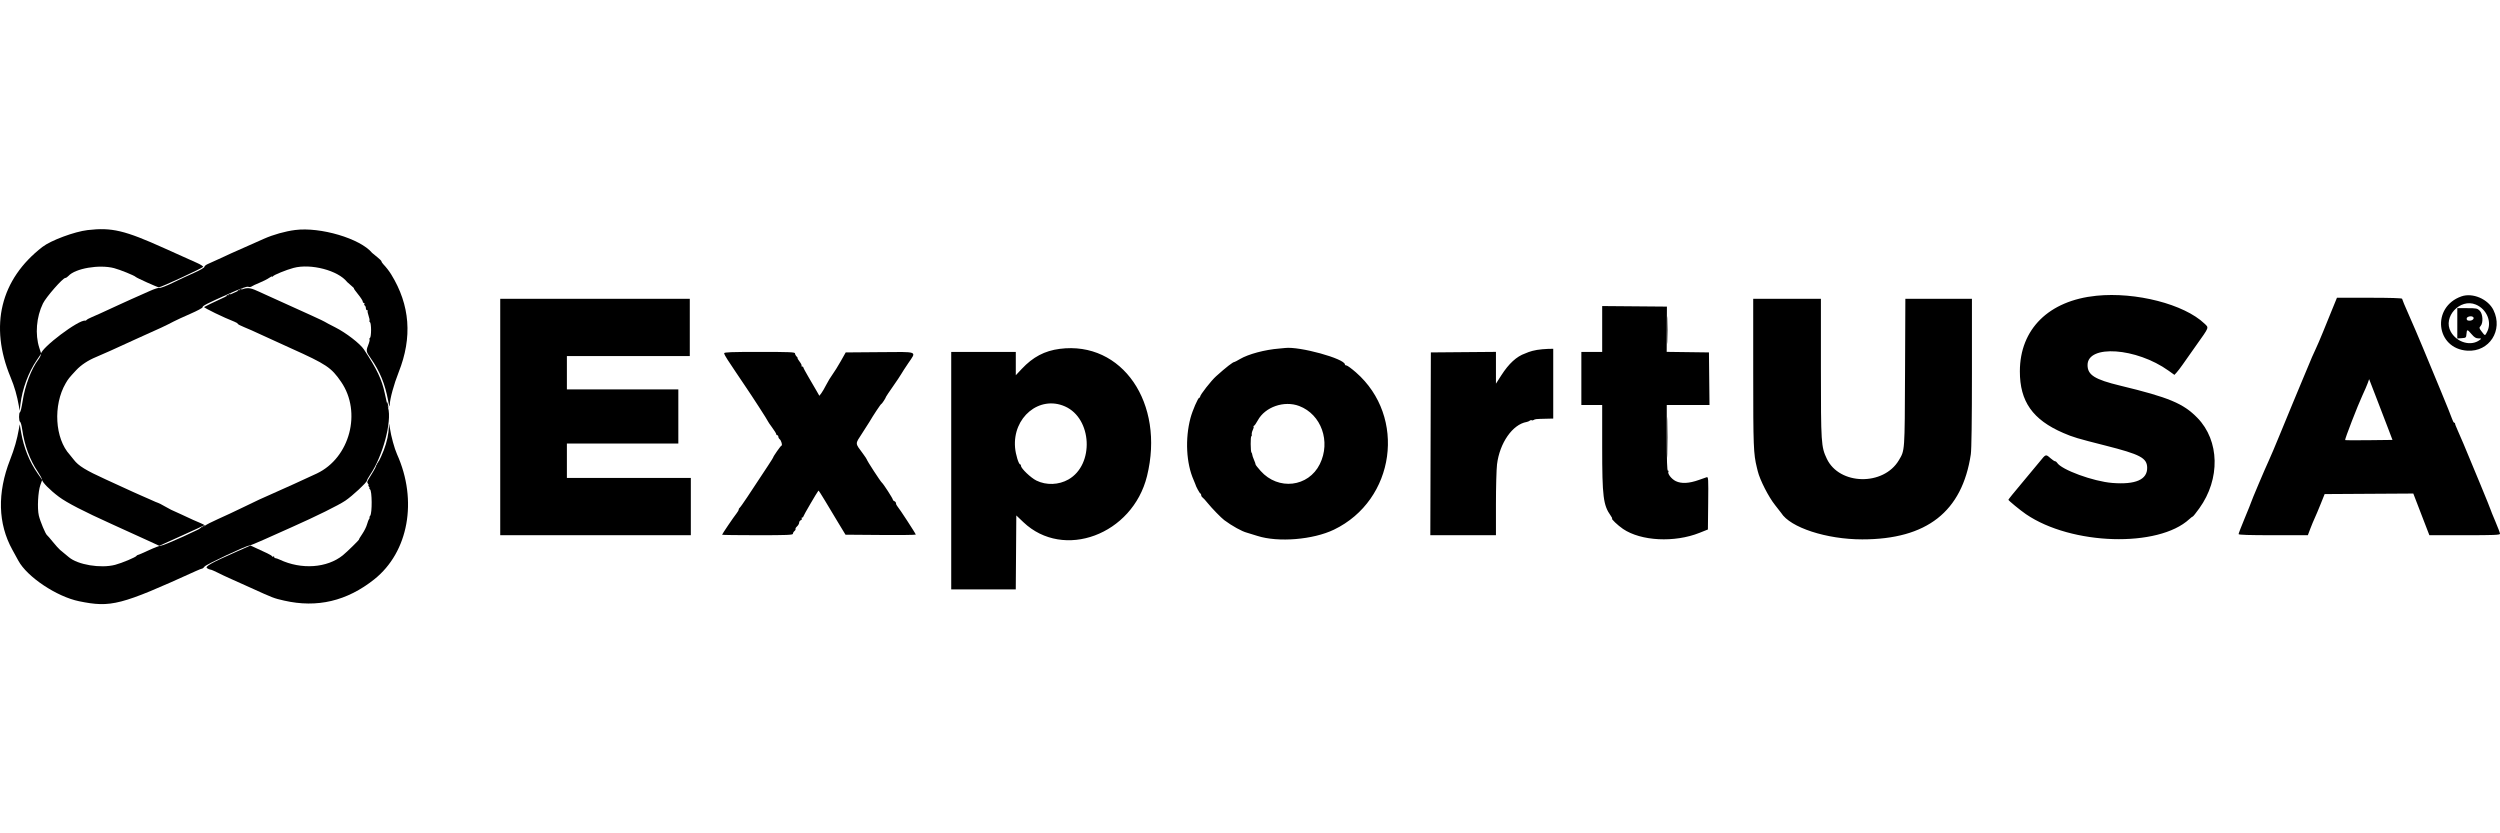 <?xml version="1.0" encoding="UTF-8"?> <svg xmlns="http://www.w3.org/2000/svg" width="600" height="200" viewBox="0 0 600 200" fill="none"><path fill-rule="evenodd" clip-rule="evenodd" d="M21.035 55.22C17.876 55.589 12.204 57.699 10.192 59.255C0.119 67.039 -2.604 78.182 2.543 90.552C3.478 92.795 4.111 94.997 4.53 97.455L4.722 98.58L4.908 97.017C5.343 93.34 6.818 89.356 8.845 86.388L9.88 84.87L9.43 83.475C8.385 80.239 8.729 76.071 10.308 72.834C11.061 71.291 15.074 66.709 15.674 66.709C15.847 66.709 16.183 66.494 16.421 66.232C18.068 64.412 23.806 63.426 27.373 64.35C28.78 64.714 32.286 66.137 32.565 66.457C32.778 66.701 37.8 68.959 38.128 68.959C38.643 68.956 48.651 64.323 48.744 64.043C48.79 63.901 48.123 63.472 47.259 63.09C46.395 62.706 42.877 61.125 39.439 59.574C29.908 55.274 26.822 54.544 21.035 55.22ZM54.062 71.246C51.381 72.483 49.099 73.581 48.991 73.684C48.825 73.848 53.788 76.255 56.249 77.204C56.696 77.377 57.062 77.605 57.062 77.712C57.062 77.818 57.777 78.191 58.652 78.541C59.526 78.89 61.185 79.625 62.338 80.173C63.492 80.722 66.854 82.257 69.811 83.586C78.366 87.436 79.505 88.197 81.872 91.648C86.865 98.924 83.972 109.863 76.06 113.629C74.059 114.582 66.977 117.799 65.061 118.625C62.979 119.524 61.734 120.104 58.437 121.712C56.511 122.651 53.756 123.941 52.312 124.578C50.869 125.216 49.462 125.938 49.188 126.186C48.48 126.82 39.352 130.952 38.658 130.952C38.343 130.952 37 131.458 35.676 132.077C34.352 132.695 33.176 133.202 33.062 133.202C32.949 133.202 32.819 133.289 32.774 133.397C32.637 133.715 29.246 135.141 27.623 135.561C24.15 136.461 18.677 135.552 16.513 133.715C15.862 133.163 14.927 132.388 14.429 131.989C14.149 131.762 13.372 130.901 12.706 130.076C12.039 129.252 11.401 128.517 11.289 128.443C10.935 128.209 9.648 125.136 9.319 123.735C8.914 122.016 9.12 117.994 9.696 116.379L10.123 115.179L9.111 113.737C7.04 110.784 5.711 107.498 5.054 103.705L4.73 101.83L4.533 102.955C4.105 105.434 3.457 107.699 2.419 110.352C-0.687 118.295 -0.498 125.685 2.971 131.951C3.466 132.845 4.112 134.023 4.406 134.568C6.512 138.461 13.607 143.197 18.98 144.298C26.641 145.867 28.948 145.27 47.007 137.052C47.733 136.721 48.423 136.451 48.54 136.451C48.657 136.451 48.906 136.233 49.095 135.968C49.435 135.488 59.094 130.952 59.775 130.952C59.972 130.952 61.606 130.288 63.409 129.478C65.211 128.667 68.204 127.329 70.061 126.504C75.88 123.917 81.251 121.26 82.873 120.167C84.573 119.02 88.057 115.783 88.059 115.35C88.06 115.2 88.404 114.573 88.824 113.953C91.877 109.449 94.094 101.163 93.139 97.821C92.984 97.277 92.629 95.744 92.35 94.414C91.654 91.099 90.468 88.6 87.345 83.873C86.417 82.469 83.015 79.847 80.443 78.556C79.21 77.936 78.085 77.34 77.943 77.23C77.706 77.047 74.15 75.42 63.756 70.731C58.995 68.585 59.94 68.534 54.062 71.246ZM503.137 70.979C491.712 72.137 484.785 78.976 484.768 89.11C484.755 96.356 487.84 100.735 495.192 103.912C497.518 104.918 498.516 105.217 505.284 106.931C513.686 109.061 515.285 109.908 515.321 112.253C515.363 115.11 512.54 116.346 506.973 115.909C502.391 115.549 494.697 112.729 493.688 111.039C493.577 110.855 493.367 110.705 493.22 110.705C493.073 110.705 492.569 110.367 492.099 109.955C490.976 108.968 491.004 108.959 489.551 110.766C488.86 111.626 486.881 114.004 485.154 116.052C483.427 118.099 482.013 119.849 482.013 119.944C482.013 120.128 484.876 122.477 486.23 123.402C497.154 130.868 517.998 131.491 525.457 124.575C525.826 124.233 526.196 123.953 526.279 123.953C526.36 123.953 527.062 123.072 527.837 121.995C532.905 114.957 532.713 105.769 527.384 100.296C524.004 96.825 520.566 95.387 508.888 92.563C502.724 91.072 501.014 89.998 501.013 87.615C501.007 82.626 512.741 83.441 520.458 88.966L521.859 89.97L522.388 89.398C522.679 89.083 523.306 88.264 523.782 87.579C524.256 86.893 525.721 84.813 527.038 82.958C530.306 78.353 530.169 78.713 529.058 77.651C524.206 73.011 512.585 70.02 503.137 70.979ZM590.751 71.129C583.488 73.665 584.57 83.681 592.159 84.164C597.44 84.5 600.81 79.264 598.431 74.421C597.131 71.772 593.44 70.19 590.751 71.129ZM559.719 74.271C559.086 75.817 558.092 78.263 557.508 79.708C556.925 81.151 556.102 83.063 555.677 83.957C555.253 84.851 554.893 85.638 554.878 85.707C554.863 85.776 554.677 86.226 554.464 86.707C554.252 87.189 553.381 89.269 552.527 91.331C551.674 93.394 550.597 95.981 550.134 97.08C549.672 98.181 548.373 101.331 547.25 104.08C546.125 106.829 544.886 109.754 544.496 110.579C543.708 112.247 540.257 120.386 540.257 120.578C540.257 120.646 539.582 122.324 538.757 124.307C537.933 126.291 537.258 128.035 537.258 128.184C537.258 128.37 539.807 128.452 545.57 128.452H553.883L554.474 126.889C554.798 126.03 555.278 124.878 555.538 124.328C555.797 123.777 556.439 122.259 556.962 120.953L557.915 118.579L568.555 118.513L579.194 118.448L579.94 120.388C580.351 121.455 581.218 123.705 581.867 125.39L583.049 128.452H591.524C598.628 128.452 600 128.395 600 128.101C600 127.909 599.493 126.567 598.875 125.118C598.256 123.669 597.75 122.42 597.75 122.34C597.75 122.259 596.621 119.468 595.241 116.137C591.178 106.328 590.473 104.653 589.806 103.206C589.458 102.448 589.189 101.746 589.212 101.643C589.233 101.539 589.147 101.455 589.021 101.455C588.894 101.455 588.655 101.034 588.49 100.518C588.325 100.002 587.092 96.938 585.75 93.706C584.406 90.475 582.494 85.863 581.498 83.457C580.502 81.052 578.972 77.478 578.095 75.514C577.219 73.552 576.502 71.837 576.502 71.703C576.502 71.549 573.603 71.459 568.687 71.459H560.869L559.719 74.271ZM420.772 89.52C420.772 107.213 420.838 108.9 421.646 112.205C421.73 112.548 421.826 112.941 421.861 113.079C422.374 115.192 424.474 119.302 426.026 121.232C426.732 122.109 427.385 122.949 427.478 123.096C429.66 126.606 438.363 129.45 446.93 129.451C462.437 129.454 470.926 122.804 472.995 109.031C473.168 107.873 473.264 100.912 473.264 89.472V71.709H465.275H457.285L457.21 89.394C457.129 108.605 457.17 108.017 455.731 110.448C452.046 116.674 441.446 116.457 438.432 110.093C437.071 107.215 437.018 106.426 437.018 88.342V71.709H428.895H420.77L420.772 89.52ZM594.196 73.097C596.843 74.202 598.122 77.297 596.904 79.651C596.39 80.647 596.421 80.648 595.604 79.577C594.979 78.757 594.961 78.667 595.342 78.245C596.015 77.501 595.895 75.33 595.138 74.572C594.571 74.007 594.337 73.959 592.138 73.959H589.752V77.597V81.236L590.814 81.16C591.845 81.085 591.878 81.055 591.953 80.146C592.051 78.974 592.13 78.977 593.183 80.207C593.843 80.978 594.223 81.209 594.833 81.215C595.59 81.223 595.604 81.239 595.13 81.597C593.036 83.18 589.651 82.214 588.189 79.618C586.199 76.084 590.409 71.514 594.196 73.097ZM593.567 76.108C593.906 76.446 593.398 76.959 592.724 76.959C592.168 76.959 592.001 76.843 592.001 76.458C592.001 75.97 593.168 75.709 593.567 76.108ZM573.198 102.955L574.194 105.58L568.562 105.647C565.465 105.685 562.887 105.67 562.833 105.617C562.693 105.476 565.894 97.209 567.008 94.831C567.524 93.731 568.091 92.417 568.27 91.91L568.592 90.991L570.396 95.66C571.389 98.229 572.649 101.511 573.198 102.955Z" fill="black"></path><path fill-rule="evenodd" clip-rule="evenodd" d="M70.811 55.204C68.449 55.51 65.608 56.307 63.382 57.291C55.583 60.742 53.763 61.558 52.438 62.202C51.613 62.602 50.515 63.099 50.001 63.307C49.485 63.514 49.063 63.843 49.063 64.036C49.063 64.242 48.05 64.834 46.632 65.458C45.296 66.046 42.971 67.133 41.465 67.871C39.96 68.611 38.541 69.155 38.311 69.083C38.082 69.011 37.005 69.356 35.917 69.849C34.041 70.703 33.396 70.989 31.502 71.811C31.055 72.005 29.791 72.581 28.69 73.089C23.907 75.301 23.13 75.654 22.067 76.099C21.447 76.357 20.873 76.666 20.789 76.785C20.705 76.903 20.559 76.983 20.465 76.96C18.992 76.602 9.818 83.508 9.818 84.975C9.818 85.259 9.546 85.848 9.215 86.286C7.505 88.54 5.987 92.558 5.419 96.33C5.212 97.706 4.936 98.868 4.805 98.915C4.481 99.027 4.504 101.142 4.829 101.25C4.972 101.298 5.2 102.123 5.333 103.084C5.859 106.844 7.178 110.42 9.056 113.185C9.612 114.006 10.068 114.858 10.068 115.08C10.068 115.683 11.94 117.589 14.152 119.242C16.045 120.655 20.111 122.754 26.815 125.781C27.571 126.122 28.978 126.763 29.941 127.206C30.902 127.648 32.252 128.262 32.94 128.569C33.627 128.875 35.1 129.547 36.212 130.06L38.235 130.993L43.586 128.571C46.53 127.239 48.984 126.105 49.039 126.054C49.095 126.002 48.701 125.778 48.164 125.558C46.911 125.04 46.188 124.715 43.439 123.426C42.202 122.847 41.132 122.361 41.063 122.346C40.995 122.333 40.306 121.956 39.534 121.513C38.761 121.067 38.058 120.703 37.972 120.703C37.887 120.703 36.964 120.31 35.922 119.828C34.881 119.347 33.983 118.954 33.927 118.954C33.872 118.954 32.951 118.544 31.883 118.043C30.815 117.544 27.88 116.197 25.36 115.053C20.598 112.887 18.83 111.798 17.726 110.352C17.368 109.883 16.931 109.343 16.759 109.152C13.167 105.238 12.703 97.247 15.764 91.988C16.387 90.919 16.574 90.684 18.283 88.846C19.448 87.594 21.129 86.48 23.058 85.686C24.54 85.076 27.709 83.649 32.439 81.467C33.402 81.022 34.527 80.513 34.94 80.335C37.509 79.225 40.141 77.983 41.689 77.154C42.239 76.86 44.039 76.03 45.689 75.312C47.339 74.595 48.66 73.885 48.627 73.737C48.554 73.416 49.587 72.887 54.988 70.475C57.8 69.219 59.198 68.719 59.562 68.834C59.85 68.925 60.221 68.889 60.386 68.755C60.552 68.62 61.389 68.225 62.247 67.877C63.106 67.529 64.146 67.004 64.56 66.71C64.974 66.416 65.313 66.268 65.316 66.38C65.317 66.493 65.401 66.461 65.503 66.31C65.724 65.978 68.696 64.768 70.436 64.302C74.592 63.184 81.16 64.909 83.309 67.681C83.378 67.769 83.809 68.15 84.266 68.525C84.724 68.901 85.026 69.209 84.939 69.209C84.852 69.209 85.293 69.837 85.92 70.607C86.546 71.376 87.059 72.164 87.059 72.357C87.059 72.551 87.177 72.708 87.324 72.708C87.47 72.708 87.524 72.813 87.444 72.941C87.365 73.07 87.414 73.245 87.555 73.331C87.695 73.418 87.809 73.707 87.809 73.974C87.809 74.239 87.939 74.458 88.1 74.458C88.26 74.458 88.326 74.524 88.244 74.605C88.163 74.688 88.256 75.205 88.451 75.757C88.645 76.309 88.748 76.854 88.677 76.968C88.608 77.08 88.665 77.244 88.805 77.331C88.944 77.418 89.058 78.262 89.058 79.208C89.058 80.155 88.944 80.999 88.805 81.085C88.665 81.172 88.609 81.338 88.681 81.454C88.754 81.571 88.686 81.984 88.533 82.374C87.795 84.252 87.801 84.303 88.981 85.986C91.173 89.11 92.428 92.182 93.163 96.212C93.397 97.497 93.513 97.808 93.532 97.206C93.583 95.699 94.525 92.24 95.671 89.356C99.011 80.959 98.421 73.221 93.884 65.851C93.391 65.049 92.676 64.128 91.996 63.417C91.755 63.165 91.558 62.857 91.558 62.731C91.558 62.605 91.08 62.13 90.496 61.675C89.911 61.219 89.377 60.78 89.308 60.696C86.469 57.26 76.896 54.418 70.811 55.204ZM120.055 100.08V128.452H142.927H165.8V121.579V114.703H150.926H136.054V110.579V106.454H149.426H162.8V99.956V93.457H149.426H136.054V89.457V85.457H150.801H165.549V78.583V71.709H142.803H120.055V100.08ZM384.524 78.955V84.458H382.026H379.525V90.832V97.206H382.026H384.524V107.341C384.524 119.2 384.779 121.244 386.57 123.765C386.838 124.143 386.994 124.452 386.915 124.452C386.555 124.452 388.284 126.102 389.525 126.943C393.832 129.867 401.879 130.278 407.88 127.882L409.897 127.077L409.964 120.736C410.027 114.768 410.005 114.402 409.589 114.537C409.346 114.616 408.499 114.913 407.706 115.197C405.378 116.029 403.532 116.124 402.197 115.477C401.132 114.963 400.128 113.64 400.43 113.151C400.497 113.043 400.433 112.955 400.287 112.955C400.107 112.955 400.023 110.456 400.023 105.08V97.206H405.151H410.281L410.213 90.894L410.147 84.582L405.076 84.515L400.005 84.447L400.032 79.015L400.061 73.584L392.293 73.518L384.524 73.452V78.955ZM254.329 83.726C250.707 84.197 247.912 85.67 245.228 88.527L243.791 90.057V87.256V84.458H236.041H228.293V112.955V141.451H236.038H243.785L243.851 132.578L243.915 123.707L245.609 125.319C255.248 134.495 271.814 128.323 275.284 114.262C279.602 96.762 269.322 81.782 254.329 83.726ZM307.034 83.651C303.584 83.919 299.613 84.981 297.581 86.18C296.937 86.559 296.354 86.87 296.285 86.867C295.917 86.858 294.28 88.128 291.857 90.307C290.69 91.356 288.036 94.747 288.036 95.188C288.036 95.335 287.941 95.456 287.826 95.456C287.527 95.456 286.183 98.558 285.714 100.33C284.394 105.313 284.696 111.222 286.474 115.204C286.69 115.684 286.876 116.143 286.888 116.22C286.954 116.635 287.938 118.448 288.099 118.45C288.201 118.451 288.286 118.616 288.286 118.816C288.286 119.015 288.426 119.269 288.598 119.378C288.771 119.488 289.354 120.13 289.896 120.803C290.836 121.973 293.098 124.295 293.819 124.832C295.707 126.237 298.077 127.548 299.271 127.848C299.484 127.9 300.615 128.25 301.785 128.623C306.775 130.219 315.144 129.532 320.158 127.114C334.851 120.029 337.637 100.023 325.413 89.361C324.369 88.452 323.351 87.706 323.148 87.706C322.947 87.706 322.782 87.604 322.782 87.48C322.782 86.093 311.865 83.084 308.408 83.519C308.133 83.553 307.514 83.613 307.034 83.651ZM368.873 83.979C368.172 84.096 367.272 84.327 366.874 84.492C366.477 84.656 366.096 84.81 366.027 84.834C363.984 85.545 362.118 87.258 360.308 90.084L359.027 92.081V88.266V84.45L351.216 84.516L343.405 84.582L343.34 106.517L343.277 128.452H351.152H359.027V121.009C359.027 116.916 359.144 112.613 359.287 111.447C359.917 106.3 363.02 101.853 366.382 101.277C366.646 101.232 366.994 101.086 367.155 100.953C367.317 100.819 367.515 100.776 367.596 100.857C367.677 100.939 367.891 100.914 368.073 100.803C368.454 100.566 368.56 100.555 370.964 100.498L372.776 100.455V92.081V83.708L371.464 83.736C370.742 83.753 369.577 83.862 368.873 83.979ZM173.798 84.783C173.798 84.963 174.164 85.658 174.611 86.326C175.058 86.996 175.93 88.308 176.549 89.244C177.167 90.178 178.196 91.705 178.833 92.638C180.474 95.033 184.297 100.957 184.297 101.104C184.297 101.172 184.747 101.836 185.297 102.58C185.848 103.324 186.298 104.052 186.298 104.194C186.298 104.338 186.41 104.455 186.547 104.455C186.685 104.455 186.797 104.609 186.797 104.8C186.797 104.989 186.953 105.274 187.145 105.431C187.522 105.745 187.841 106.955 187.547 106.955C187.378 106.955 185.548 109.568 185.548 109.811C185.548 109.914 184.215 111.956 179.33 119.329C178.419 120.703 177.588 121.865 177.486 121.911C177.383 121.956 177.296 122.126 177.293 122.286C177.29 122.447 177.06 122.859 176.781 123.203C176.132 124.007 173.299 128.182 173.299 128.335C173.299 128.4 177.123 128.452 181.798 128.452C188.851 128.452 190.296 128.394 190.296 128.107C190.296 127.918 190.464 127.624 190.668 127.455C190.874 127.285 190.989 127.06 190.925 126.957C190.86 126.853 191.031 126.568 191.303 126.322C191.574 126.077 191.796 125.679 191.796 125.441C191.796 125.202 191.973 124.938 192.188 124.856C192.402 124.773 192.509 124.593 192.423 124.455C192.338 124.316 192.386 124.203 192.531 124.203C192.678 124.203 192.797 124.095 192.797 123.965C192.797 123.773 196.131 118.064 196.431 117.742C196.474 117.694 197.202 118.819 198.046 120.242C198.89 121.664 200.332 124.065 201.251 125.577L202.92 128.328L211.357 128.394C215.997 128.43 219.794 128.388 219.794 128.302C219.794 128.1 215.776 121.931 215.36 121.498C215.186 121.316 215.044 121.003 215.044 120.803C215.044 120.602 214.876 120.373 214.669 120.293C214.463 120.215 214.294 120.053 214.294 119.935C214.294 119.65 212.035 116.149 211.645 115.828C211.311 115.555 208.045 110.534 208.045 110.294C208.045 110.213 207.622 109.575 207.108 108.878C205.172 106.259 205.188 106.648 206.904 104.005C207.738 102.721 208.53 101.482 208.663 101.251C209.535 99.743 211.384 96.956 211.513 96.954C211.657 96.953 212.612 95.49 212.656 95.206C212.666 95.136 213.404 94.039 214.297 92.765C215.189 91.492 216.09 90.142 216.3 89.766C216.509 89.389 217.269 88.215 217.988 87.156C219.984 84.21 220.579 84.44 211.132 84.516L202.97 84.582L201.772 86.707C201.112 87.876 200.228 89.295 199.807 89.86C199.385 90.426 198.704 91.55 198.293 92.359C197.883 93.169 197.344 94.091 197.095 94.411L196.644 94.99L195.958 93.785C195.58 93.124 194.715 91.637 194.034 90.483C193.353 89.328 192.797 88.287 192.797 88.17C192.797 88.053 192.665 87.957 192.506 87.957C192.345 87.957 192.288 87.882 192.378 87.792C192.47 87.7 192.258 87.25 191.907 86.791C191.558 86.332 191.342 85.958 191.427 85.958C191.513 85.958 191.406 85.781 191.19 85.565C190.974 85.349 190.797 85.011 190.797 84.815C190.797 84.512 189.497 84.458 182.298 84.458C175.477 84.458 173.798 84.522 173.798 84.783ZM255.594 97.539C262.128 100.429 262.66 111.509 256.436 115.065C254.096 116.401 251.105 116.506 248.74 115.338C247.384 114.667 245.04 112.428 245.04 111.803C245.04 111.611 244.953 111.455 244.845 111.455C244.482 111.455 243.761 109.094 243.618 107.444C242.99 100.168 249.453 94.823 255.594 97.539ZM311.813 97.443C317.12 99.46 319.43 105.964 316.762 111.378C314.029 116.922 306.776 117.766 302.557 113.032C301.87 112.262 301.324 111.564 301.342 111.48C301.362 111.398 301.188 110.894 300.955 110.361C300.724 109.829 300.534 109.257 300.534 109.091C300.534 108.924 300.451 108.704 300.349 108.602C300.12 108.374 300.097 104.705 300.325 104.705C300.415 104.705 300.459 104.507 300.42 104.267C300.382 104.028 300.499 103.536 300.682 103.174C300.865 102.814 300.943 102.448 300.858 102.361C300.771 102.276 300.804 102.205 300.93 102.204C301.056 102.204 301.479 101.613 301.869 100.891C303.62 97.658 308.198 96.071 311.813 97.443ZM93.338 102.279C93.219 106.007 91.774 109.776 88.47 114.984C88.098 115.57 88.067 115.788 88.312 116.085C88.482 116.287 88.536 116.454 88.434 116.454C88.331 116.454 88.388 116.622 88.558 116.829C88.73 117.034 88.772 117.205 88.651 117.208C88.531 117.21 88.597 117.315 88.799 117.442C89.308 117.764 89.344 123.18 88.841 123.789C88.651 124.016 88.581 124.203 88.683 124.203C88.787 124.203 88.755 124.343 88.614 124.515C88.473 124.688 88.233 125.295 88.08 125.867C87.927 126.438 87.408 127.479 86.927 128.179C86.445 128.88 86.105 129.453 86.171 129.453C86.348 129.453 83.284 132.463 82.288 133.265C78.492 136.329 72.335 136.76 67.148 134.321C66.715 134.119 66.237 133.952 66.085 133.952C65.935 133.952 65.811 133.832 65.811 133.687C65.811 133.541 65.698 133.492 65.562 133.577C65.424 133.661 65.31 133.64 65.307 133.529C65.305 133.418 64.771 133.081 64.12 132.779C63.469 132.479 62.303 131.938 61.529 131.578L60.122 130.922L56.905 132.344C50.766 135.056 49.142 135.957 49.684 136.355C49.945 136.545 50.304 136.701 50.482 136.701C50.659 136.701 51.454 137.031 52.246 137.436C53.04 137.84 54.25 138.416 54.937 138.714C55.625 139.014 57.987 140.076 60.186 141.076C65.647 143.559 65.68 143.571 68.204 144.148C76.111 145.954 83.267 144.26 89.832 139.032C98.039 132.494 100.287 120.121 95.285 109.019C94.67 107.654 93.859 104.695 93.585 102.81C93.409 101.605 93.364 101.506 93.338 102.279Z" fill="black"></path><path fill-rule="evenodd" clip-rule="evenodd" d="M400.128 79.208C400.128 82.163 400.165 83.373 400.209 81.894C400.254 80.417 400.254 77.998 400.209 76.521C400.165 75.043 400.128 76.252 400.128 79.208ZM400.134 104.954C400.134 109.286 400.168 111.057 400.209 108.891C400.251 106.727 400.251 103.183 400.209 101.017C400.168 98.853 400.134 100.624 400.134 104.954Z" fill="black"></path><path fill-rule="evenodd" clip-rule="evenodd" d="M57.312 69.584C56.969 69.781 56.799 69.941 56.937 69.941C57.074 69.941 57.468 69.781 57.812 69.584C58.155 69.388 58.325 69.227 58.187 69.227C58.049 69.227 57.656 69.388 57.312 69.584ZM54.562 70.833C54.218 71.03 54.05 71.192 54.187 71.192C54.325 71.192 54.719 71.03 55.062 70.833C55.406 70.637 55.574 70.476 55.437 70.476C55.299 70.476 54.907 70.637 54.562 70.833ZM92.812 96.852C92.813 97.115 92.93 97.5 93.07 97.706C93.254 97.98 93.278 97.878 93.155 97.331C92.95 96.411 92.806 96.212 92.812 96.852ZM48.438 126.47C48.025 126.733 47.815 126.951 47.973 126.951C48.129 126.952 48.523 126.73 48.847 126.461C49.591 125.841 49.413 125.846 48.438 126.47Z" fill="black"></path><path fill-rule="evenodd" clip-rule="evenodd" d="M90.433 111.455C90.22 111.867 90.102 112.205 90.171 112.205C90.24 112.205 90.469 111.867 90.683 111.455C90.897 111.043 91.015 110.705 90.946 110.705C90.877 110.705 90.646 111.043 90.433 111.455Z" fill="black"></path></svg> 